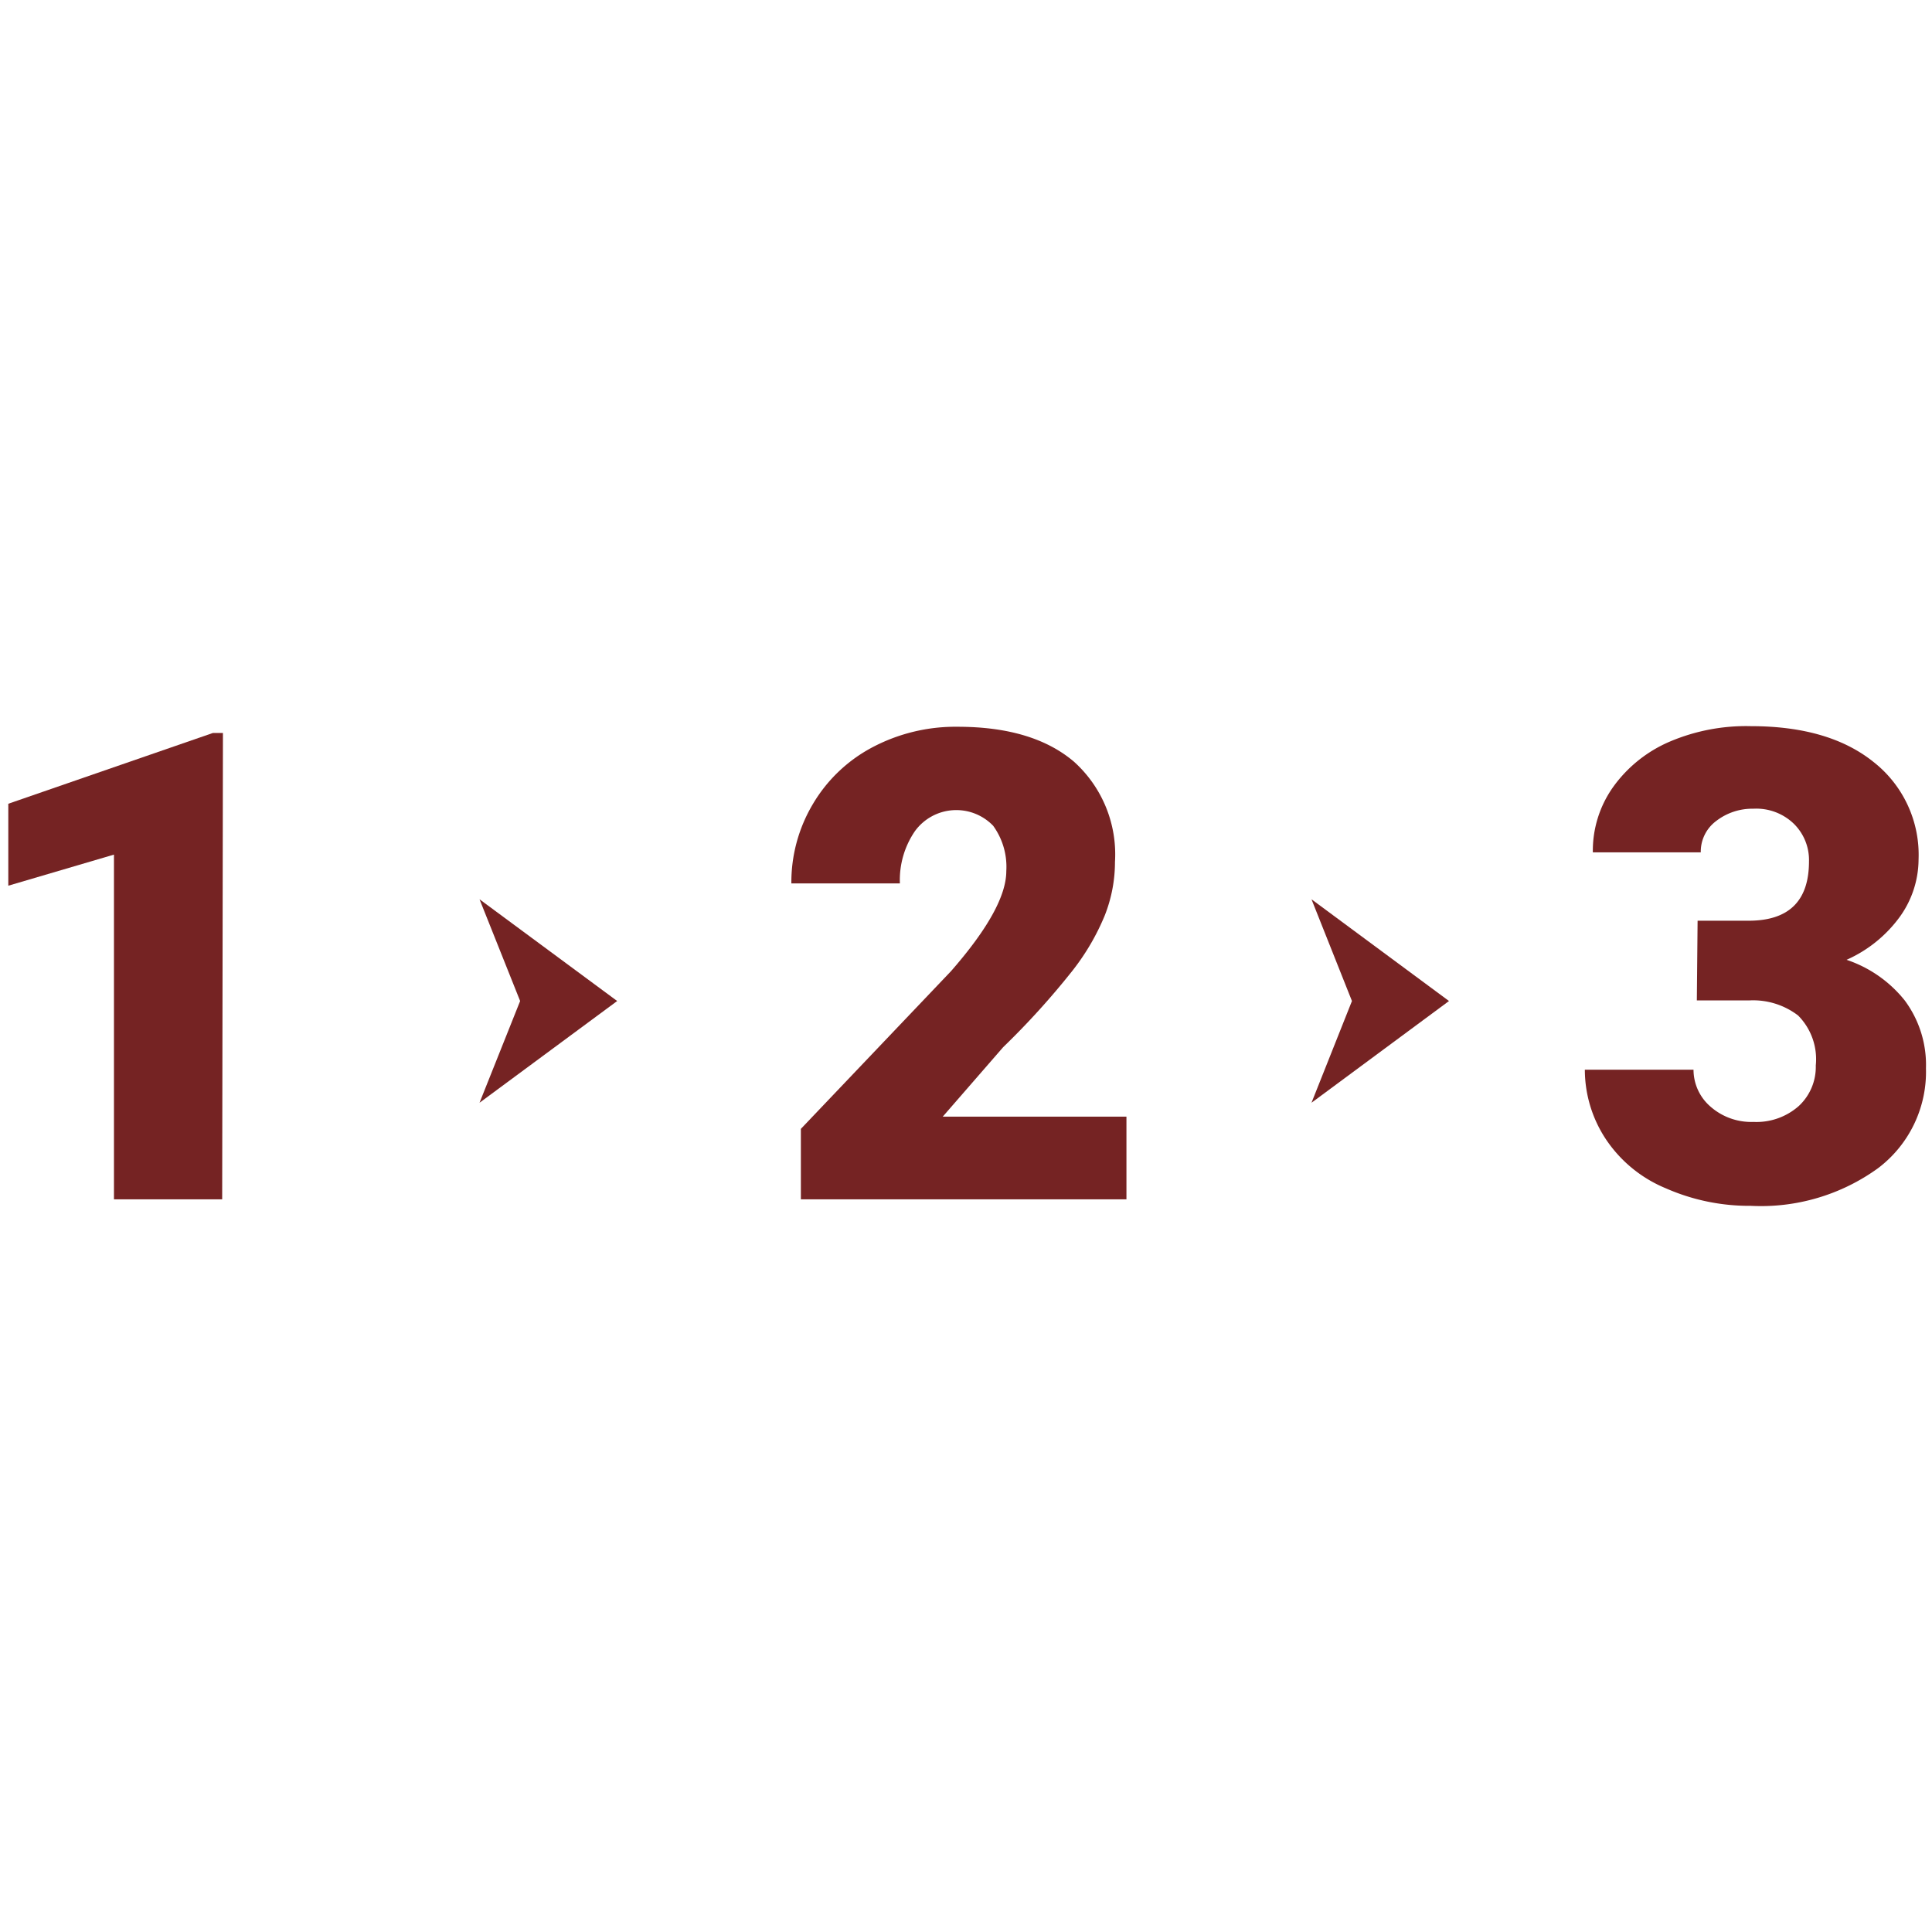 <svg xmlns="http://www.w3.org/2000/svg" xmlns:xlink="http://www.w3.org/1999/xlink" preserveAspectRatio="xMidYMid" width="128" height="128" viewBox="0 0 128 128"><defs><style>.cls-1{fill:#752323;}</style></defs><path class="cls-1" d="M14.72,79.46H7.55V56.62l-7,2.06V53.25l13.56-4.69h.66Z"/><path class="cls-1" d="M74.63,79.46H53.06V74.79L63,64.35c2.44-2.79,3.67-5,3.67-6.64a4.63,4.63,0,0,0-.87-3,3.39,3.39,0,0,0-5.18.35,5.73,5.73,0,0,0-1,3.47H52.43a10.12,10.12,0,0,1,1.42-5.25,10,10,0,0,1,3.95-3.77,11.76,11.76,0,0,1,5.64-1.36q5,0,7.72,2.32a8.26,8.26,0,0,1,2.71,6.64,9.65,9.65,0,0,1-.68,3.55,15.46,15.46,0,0,1-2.12,3.63,51.79,51.79,0,0,1-4.61,5.09l-4,4.6H74.63Z"/><path class="cls-1" d="M112.47,61h3.38q4,0,4-3.93a3.37,3.37,0,0,0-1-2.49,3.58,3.58,0,0,0-2.69-1,3.91,3.91,0,0,0-2.48.83,2.53,2.53,0,0,0-1,2.06h-7.15a7.28,7.28,0,0,1,1.36-4.35,8.93,8.93,0,0,1,3.77-3A12.92,12.92,0,0,1,116,48.11q5.16,0,8.11,2.36a7.82,7.82,0,0,1,3,6.47,6.56,6.56,0,0,1-1.22,3.77,8.75,8.75,0,0,1-3.55,2.88,8.3,8.3,0,0,1,3.86,2.7,7.16,7.16,0,0,1,1.4,4.49,8,8,0,0,1-3.18,6.62A13.23,13.23,0,0,1,116,79.89a13.7,13.7,0,0,1-5.63-1.16,8.81,8.81,0,0,1-3.94-3.2A8.36,8.36,0,0,1,105,70.87h7.2a3.23,3.23,0,0,0,1.14,2.46,4.09,4.09,0,0,0,2.83,1,4.23,4.23,0,0,0,3-1.05,3.53,3.53,0,0,0,1.13-2.69,4.11,4.11,0,0,0-1.17-3.31,4.9,4.9,0,0,0-3.23-1h-3.48Z"/><polygon class="cls-1" points="40.89 66.32 31.77 59.58 34.46 66.32 31.77 73.06 40.89 66.32"/><polygon class="cls-1" points="96 66.32 86.89 59.58 89.57 66.32 86.89 73.06 96 66.32"/></svg>